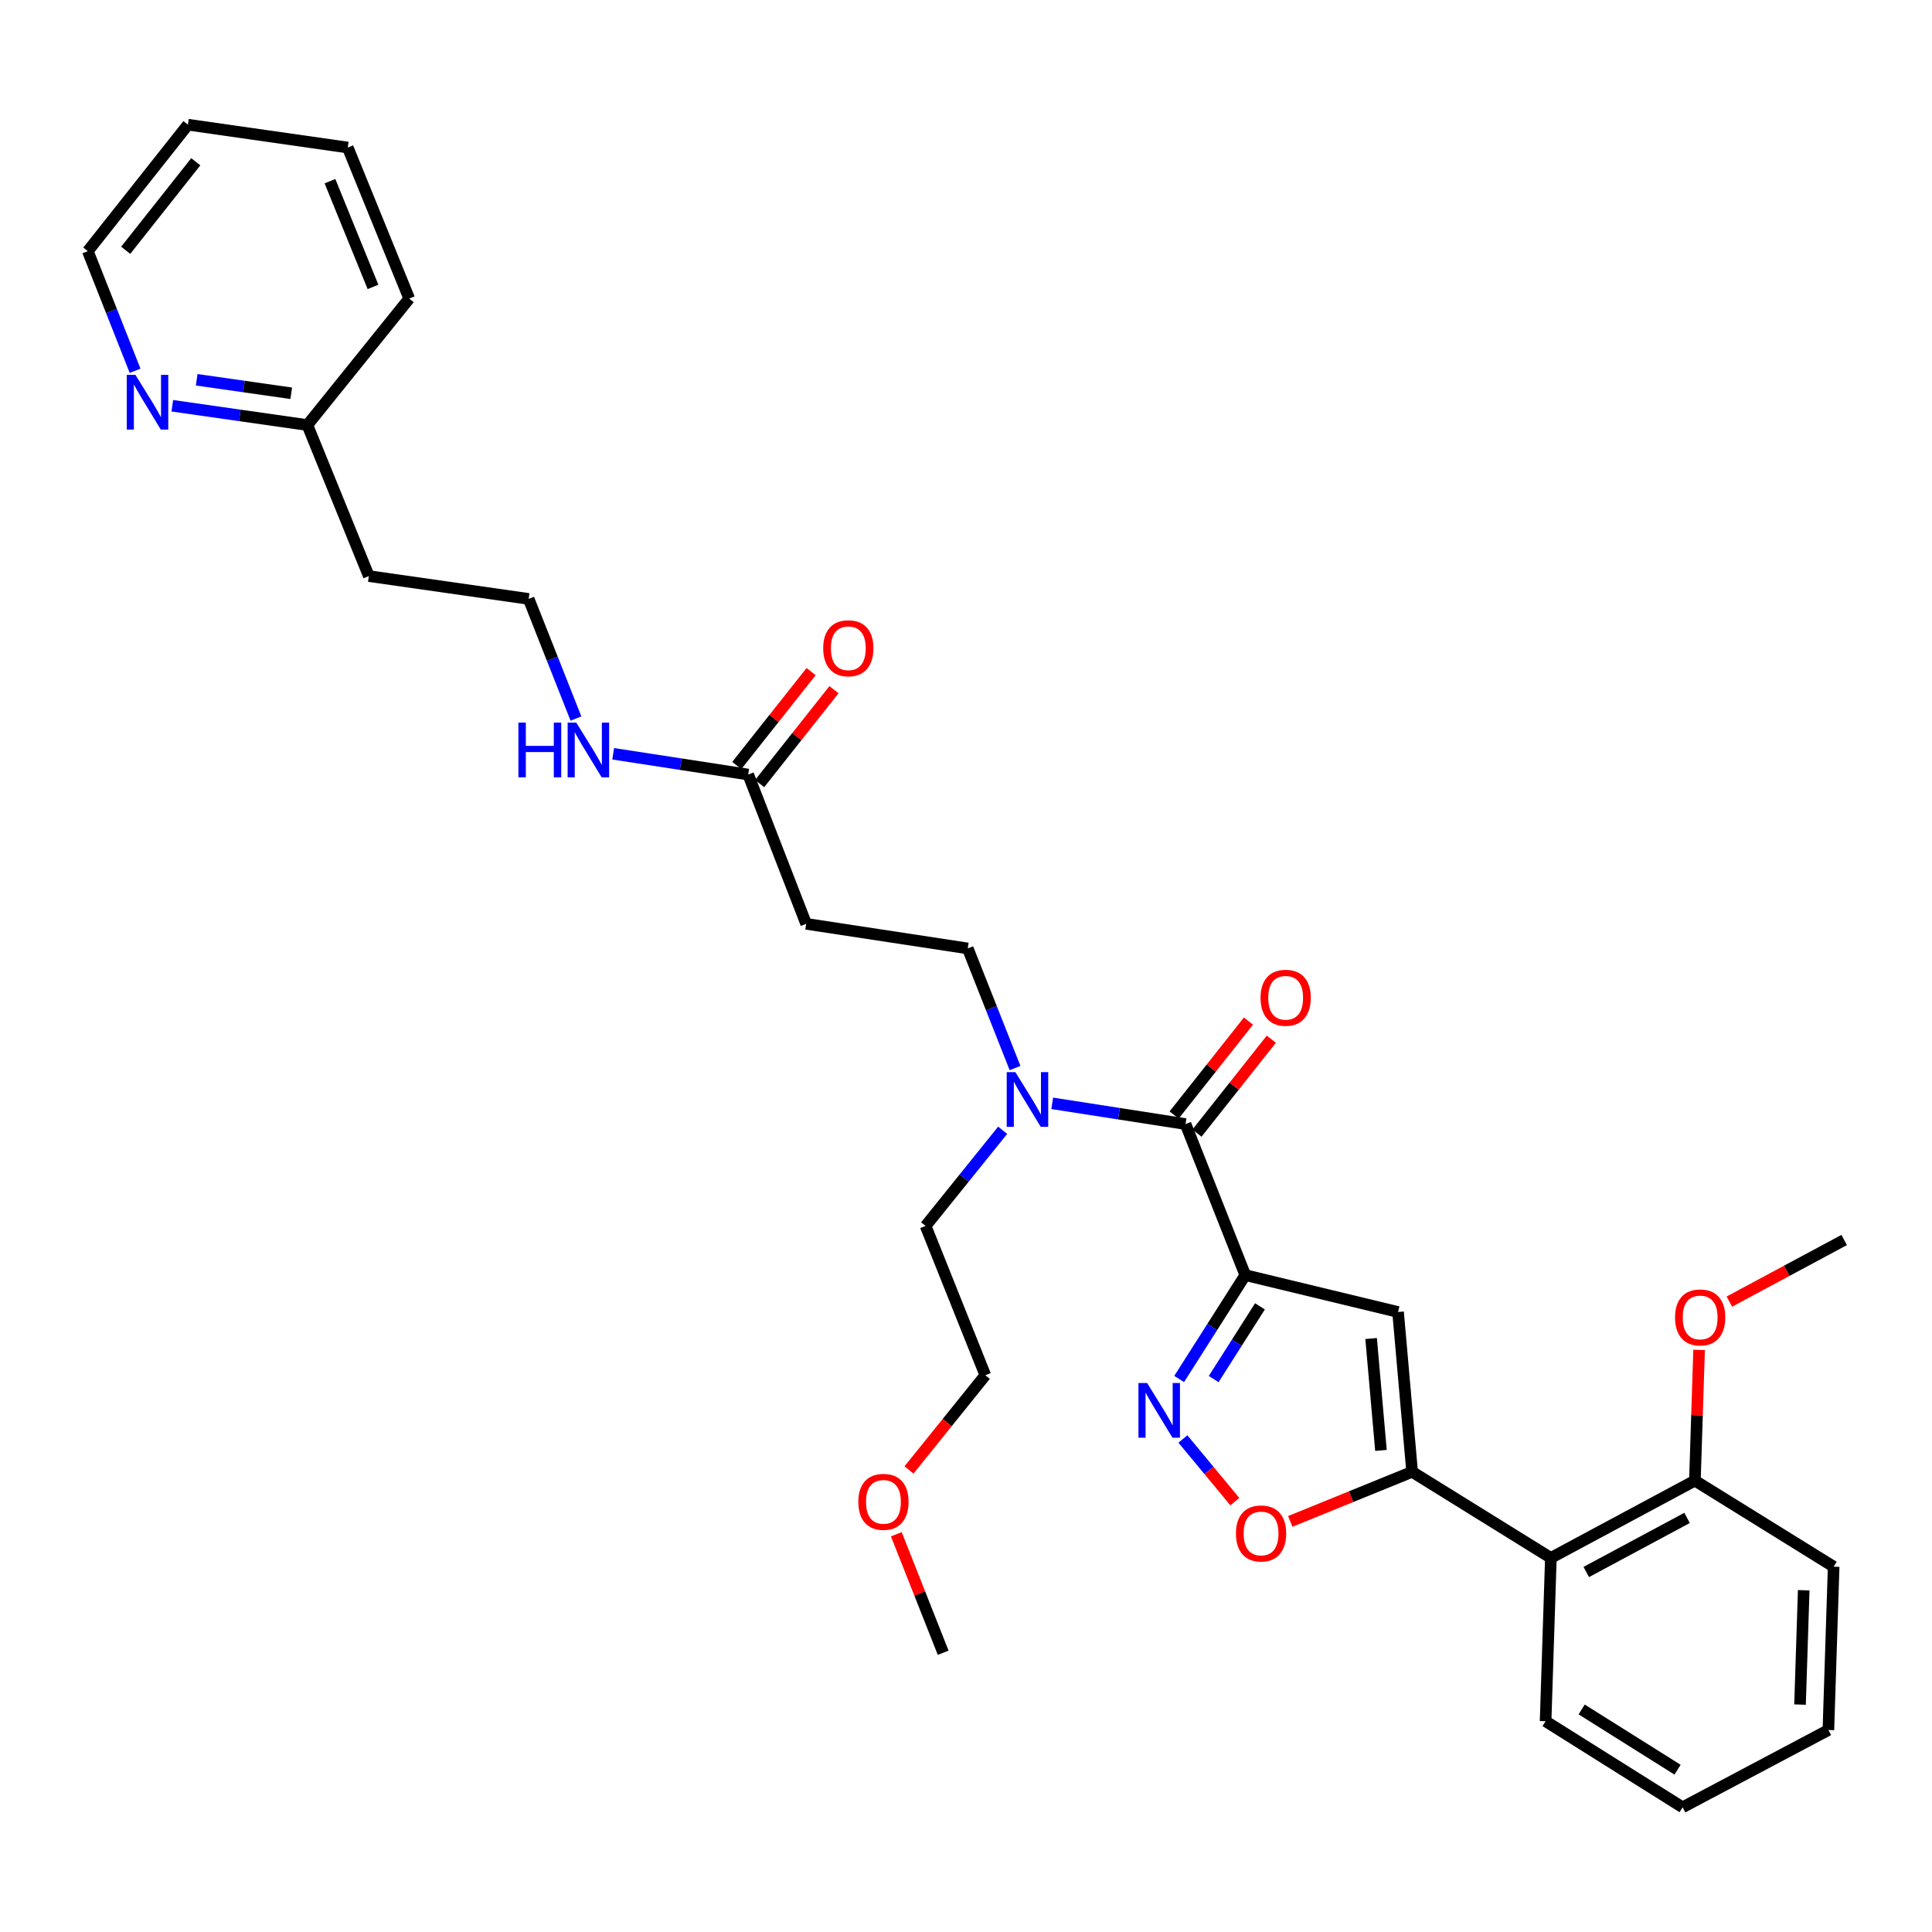 <?xml version='1.0' encoding='iso-8859-1'?>
<svg version='1.1' baseProfile='full'
              xmlns='http://www.w3.org/2000/svg'
                      xmlns:rdkit='http://www.rdkit.org/xml'
                      xmlns:xlink='http://www.w3.org/1999/xlink'
                  xml:space='preserve'
width='1000px' height='1000px' viewBox='0 0 1000 1000'>
<!-- END OF HEADER -->
<rect style='opacity:1.0;fill:#FFFFFF;stroke:none' width='1000' height='1000' x='0' y='0'> </rect>
<path class='bond-0' d='M 419.833,347.62 L 400.592,371.92' style='fill:none;fill-rule:evenodd;stroke:#FF0000;stroke-width:6px;stroke-linecap:butt;stroke-linejoin:miter;stroke-opacity:1' />
<path class='bond-0' d='M 400.592,371.92 L 381.352,396.22' style='fill:none;fill-rule:evenodd;stroke:#000000;stroke-width:6px;stroke-linecap:butt;stroke-linejoin:miter;stroke-opacity:1' />
<path class='bond-0' d='M 431.668,356.99 L 412.427,381.291' style='fill:none;fill-rule:evenodd;stroke:#FF0000;stroke-width:6px;stroke-linecap:butt;stroke-linejoin:miter;stroke-opacity:1' />
<path class='bond-0' d='M 412.427,381.291 L 393.187,405.591' style='fill:none;fill-rule:evenodd;stroke:#000000;stroke-width:6px;stroke-linecap:butt;stroke-linejoin:miter;stroke-opacity:1' />
<path class='bond-1' d='M 387.269,400.906 L 352.324,395.531' style='fill:none;fill-rule:evenodd;stroke:#000000;stroke-width:6px;stroke-linecap:butt;stroke-linejoin:miter;stroke-opacity:1' />
<path class='bond-1' d='M 352.324,395.531 L 317.378,390.157' style='fill:none;fill-rule:evenodd;stroke:#0000FF;stroke-width:6px;stroke-linecap:butt;stroke-linejoin:miter;stroke-opacity:1' />
<path class='bond-2' d='M 387.269,400.906 L 417.276,478.178' style='fill:none;fill-rule:evenodd;stroke:#000000;stroke-width:6px;stroke-linecap:butt;stroke-linejoin:miter;stroke-opacity:1' />
<path class='bond-3' d='M 89.188,210.018 L 124.139,215.01' style='fill:none;fill-rule:evenodd;stroke:#0000FF;stroke-width:6px;stroke-linecap:butt;stroke-linejoin:miter;stroke-opacity:1' />
<path class='bond-3' d='M 124.139,215.01 L 159.091,220.002' style='fill:none;fill-rule:evenodd;stroke:#000000;stroke-width:6px;stroke-linecap:butt;stroke-linejoin:miter;stroke-opacity:1' />
<path class='bond-3' d='M 101.808,196.571 L 126.274,200.066' style='fill:none;fill-rule:evenodd;stroke:#0000FF;stroke-width:6px;stroke-linecap:butt;stroke-linejoin:miter;stroke-opacity:1' />
<path class='bond-3' d='M 126.274,200.066 L 150.74,203.56' style='fill:none;fill-rule:evenodd;stroke:#000000;stroke-width:6px;stroke-linecap:butt;stroke-linejoin:miter;stroke-opacity:1' />
<path class='bond-4' d='M 69.931,191.923 L 57.693,160.961' style='fill:none;fill-rule:evenodd;stroke:#0000FF;stroke-width:6px;stroke-linecap:butt;stroke-linejoin:miter;stroke-opacity:1' />
<path class='bond-4' d='M 57.693,160.961 L 45.455,129.998' style='fill:none;fill-rule:evenodd;stroke:#000000;stroke-width:6px;stroke-linecap:butt;stroke-linejoin:miter;stroke-opacity:1' />
<path class='bond-5' d='M 298.116,371.922 L 285.875,340.959' style='fill:none;fill-rule:evenodd;stroke:#0000FF;stroke-width:6px;stroke-linecap:butt;stroke-linejoin:miter;stroke-opacity:1' />
<path class='bond-5' d='M 285.875,340.959 L 273.633,309.997' style='fill:none;fill-rule:evenodd;stroke:#000000;stroke-width:6px;stroke-linecap:butt;stroke-linejoin:miter;stroke-opacity:1' />
<path class='bond-6' d='M 159.091,220.002 L 190.909,298.18' style='fill:none;fill-rule:evenodd;stroke:#000000;stroke-width:6px;stroke-linecap:butt;stroke-linejoin:miter;stroke-opacity:1' />
<path class='bond-7' d='M 159.091,220.002 L 211.817,154.545' style='fill:none;fill-rule:evenodd;stroke:#000000;stroke-width:6px;stroke-linecap:butt;stroke-linejoin:miter;stroke-opacity:1' />
<path class='bond-8' d='M 619.554,586.503 L 638.795,562.199' style='fill:none;fill-rule:evenodd;stroke:#000000;stroke-width:6px;stroke-linecap:butt;stroke-linejoin:miter;stroke-opacity:1' />
<path class='bond-8' d='M 638.795,562.199 L 658.037,537.894' style='fill:none;fill-rule:evenodd;stroke:#FF0000;stroke-width:6px;stroke-linecap:butt;stroke-linejoin:miter;stroke-opacity:1' />
<path class='bond-8' d='M 607.719,577.133 L 626.96,552.829' style='fill:none;fill-rule:evenodd;stroke:#000000;stroke-width:6px;stroke-linecap:butt;stroke-linejoin:miter;stroke-opacity:1' />
<path class='bond-8' d='M 626.96,552.829 L 646.201,528.524' style='fill:none;fill-rule:evenodd;stroke:#FF0000;stroke-width:6px;stroke-linecap:butt;stroke-linejoin:miter;stroke-opacity:1' />
<path class='bond-9' d='M 613.636,581.818 L 579.132,576.449' style='fill:none;fill-rule:evenodd;stroke:#000000;stroke-width:6px;stroke-linecap:butt;stroke-linejoin:miter;stroke-opacity:1' />
<path class='bond-9' d='M 579.132,576.449 L 544.628,571.081' style='fill:none;fill-rule:evenodd;stroke:#0000FF;stroke-width:6px;stroke-linecap:butt;stroke-linejoin:miter;stroke-opacity:1' />
<path class='bond-10' d='M 613.636,581.818 L 644.549,659.997' style='fill:none;fill-rule:evenodd;stroke:#000000;stroke-width:6px;stroke-linecap:butt;stroke-linejoin:miter;stroke-opacity:1' />
<path class='bond-11' d='M 525.388,552.826 L 513.147,521.867' style='fill:none;fill-rule:evenodd;stroke:#0000FF;stroke-width:6px;stroke-linecap:butt;stroke-linejoin:miter;stroke-opacity:1' />
<path class='bond-11' d='M 513.147,521.867 L 500.906,490.909' style='fill:none;fill-rule:evenodd;stroke:#000000;stroke-width:6px;stroke-linecap:butt;stroke-linejoin:miter;stroke-opacity:1' />
<path class='bond-12' d='M 518.977,585.029 L 499.035,609.787' style='fill:none;fill-rule:evenodd;stroke:#0000FF;stroke-width:6px;stroke-linecap:butt;stroke-linejoin:miter;stroke-opacity:1' />
<path class='bond-12' d='M 499.035,609.787 L 479.093,634.544' style='fill:none;fill-rule:evenodd;stroke:#000000;stroke-width:6px;stroke-linecap:butt;stroke-linejoin:miter;stroke-opacity:1' />
<path class='bond-13' d='M 417.276,478.178 L 500.906,490.909' style='fill:none;fill-rule:evenodd;stroke:#000000;stroke-width:6px;stroke-linecap:butt;stroke-linejoin:miter;stroke-opacity:1' />
<path class='bond-14' d='M 667.836,787.486 L 699.374,774.651' style='fill:none;fill-rule:evenodd;stroke:#FF0000;stroke-width:6px;stroke-linecap:butt;stroke-linejoin:miter;stroke-opacity:1' />
<path class='bond-14' d='M 699.374,774.651 L 730.912,761.817' style='fill:none;fill-rule:evenodd;stroke:#000000;stroke-width:6px;stroke-linecap:butt;stroke-linejoin:miter;stroke-opacity:1' />
<path class='bond-15' d='M 639.149,777.249 L 625.712,761.03' style='fill:none;fill-rule:evenodd;stroke:#FF0000;stroke-width:6px;stroke-linecap:butt;stroke-linejoin:miter;stroke-opacity:1' />
<path class='bond-15' d='M 625.712,761.03 L 612.274,744.812' style='fill:none;fill-rule:evenodd;stroke:#0000FF;stroke-width:6px;stroke-linecap:butt;stroke-linejoin:miter;stroke-opacity:1' />
<path class='bond-16' d='M 730.912,761.817 L 723.633,679.093' style='fill:none;fill-rule:evenodd;stroke:#000000;stroke-width:6px;stroke-linecap:butt;stroke-linejoin:miter;stroke-opacity:1' />
<path class='bond-16' d='M 714.783,750.731 L 709.687,692.824' style='fill:none;fill-rule:evenodd;stroke:#000000;stroke-width:6px;stroke-linecap:butt;stroke-linejoin:miter;stroke-opacity:1' />
<path class='bond-17' d='M 730.912,761.817 L 802.726,806.365' style='fill:none;fill-rule:evenodd;stroke:#000000;stroke-width:6px;stroke-linecap:butt;stroke-linejoin:miter;stroke-opacity:1' />
<path class='bond-18' d='M 723.633,679.093 L 644.549,659.997' style='fill:none;fill-rule:evenodd;stroke:#000000;stroke-width:6px;stroke-linecap:butt;stroke-linejoin:miter;stroke-opacity:1' />
<path class='bond-19' d='M 644.549,659.997 L 627.44,686.88' style='fill:none;fill-rule:evenodd;stroke:#000000;stroke-width:6px;stroke-linecap:butt;stroke-linejoin:miter;stroke-opacity:1' />
<path class='bond-19' d='M 627.44,686.88 L 610.331,713.764' style='fill:none;fill-rule:evenodd;stroke:#0000FF;stroke-width:6px;stroke-linecap:butt;stroke-linejoin:miter;stroke-opacity:1' />
<path class='bond-19' d='M 652.152,676.166 L 640.176,694.985' style='fill:none;fill-rule:evenodd;stroke:#000000;stroke-width:6px;stroke-linecap:butt;stroke-linejoin:miter;stroke-opacity:1' />
<path class='bond-19' d='M 640.176,694.985 L 628.199,713.804' style='fill:none;fill-rule:evenodd;stroke:#0000FF;stroke-width:6px;stroke-linecap:butt;stroke-linejoin:miter;stroke-opacity:1' />
<path class='bond-20' d='M 949.094,810.911 L 946.369,895.455' style='fill:none;fill-rule:evenodd;stroke:#000000;stroke-width:6px;stroke-linecap:butt;stroke-linejoin:miter;stroke-opacity:1' />
<path class='bond-20' d='M 933.598,823.106 L 931.69,882.287' style='fill:none;fill-rule:evenodd;stroke:#000000;stroke-width:6px;stroke-linecap:butt;stroke-linejoin:miter;stroke-opacity:1' />
<path class='bond-21' d='M 949.094,810.911 L 877.273,766.362' style='fill:none;fill-rule:evenodd;stroke:#000000;stroke-width:6px;stroke-linecap:butt;stroke-linejoin:miter;stroke-opacity:1' />
<path class='bond-22' d='M 877.273,766.362 L 802.726,806.365' style='fill:none;fill-rule:evenodd;stroke:#000000;stroke-width:6px;stroke-linecap:butt;stroke-linejoin:miter;stroke-opacity:1' />
<path class='bond-22' d='M 873.228,785.664 L 821.045,813.666' style='fill:none;fill-rule:evenodd;stroke:#000000;stroke-width:6px;stroke-linecap:butt;stroke-linejoin:miter;stroke-opacity:1' />
<path class='bond-23' d='M 877.273,766.362 L 878.364,732.527' style='fill:none;fill-rule:evenodd;stroke:#000000;stroke-width:6px;stroke-linecap:butt;stroke-linejoin:miter;stroke-opacity:1' />
<path class='bond-23' d='M 878.364,732.527 L 879.454,698.693' style='fill:none;fill-rule:evenodd;stroke:#FF0000;stroke-width:6px;stroke-linecap:butt;stroke-linejoin:miter;stroke-opacity:1' />
<path class='bond-24' d='M 802.726,806.365 L 800,890.909' style='fill:none;fill-rule:evenodd;stroke:#000000;stroke-width:6px;stroke-linecap:butt;stroke-linejoin:miter;stroke-opacity:1' />
<path class='bond-25' d='M 800,890.909 L 870.907,935.458' style='fill:none;fill-rule:evenodd;stroke:#000000;stroke-width:6px;stroke-linecap:butt;stroke-linejoin:miter;stroke-opacity:1' />
<path class='bond-25' d='M 818.667,884.809 L 868.302,915.993' style='fill:none;fill-rule:evenodd;stroke:#000000;stroke-width:6px;stroke-linecap:butt;stroke-linejoin:miter;stroke-opacity:1' />
<path class='bond-26' d='M 946.369,895.455 L 870.907,935.458' style='fill:none;fill-rule:evenodd;stroke:#000000;stroke-width:6px;stroke-linecap:butt;stroke-linejoin:miter;stroke-opacity:1' />
<path class='bond-27' d='M 895.113,673.707 L 924.829,657.761' style='fill:none;fill-rule:evenodd;stroke:#FF0000;stroke-width:6px;stroke-linecap:butt;stroke-linejoin:miter;stroke-opacity:1' />
<path class='bond-27' d='M 924.829,657.761 L 954.545,641.815' style='fill:none;fill-rule:evenodd;stroke:#000000;stroke-width:6px;stroke-linecap:butt;stroke-linejoin:miter;stroke-opacity:1' />
<path class='bond-28' d='M 479.093,634.544 L 509.997,711.817' style='fill:none;fill-rule:evenodd;stroke:#000000;stroke-width:6px;stroke-linecap:butt;stroke-linejoin:miter;stroke-opacity:1' />
<path class='bond-29' d='M 509.997,711.817 L 490.248,736.334' style='fill:none;fill-rule:evenodd;stroke:#000000;stroke-width:6px;stroke-linecap:butt;stroke-linejoin:miter;stroke-opacity:1' />
<path class='bond-29' d='M 490.248,736.334 L 470.499,760.851' style='fill:none;fill-rule:evenodd;stroke:#FF0000;stroke-width:6px;stroke-linecap:butt;stroke-linejoin:miter;stroke-opacity:1' />
<path class='bond-30' d='M 463.938,794.135 L 476.061,824.797' style='fill:none;fill-rule:evenodd;stroke:#FF0000;stroke-width:6px;stroke-linecap:butt;stroke-linejoin:miter;stroke-opacity:1' />
<path class='bond-30' d='M 476.061,824.797 L 488.183,855.46' style='fill:none;fill-rule:evenodd;stroke:#000000;stroke-width:6px;stroke-linecap:butt;stroke-linejoin:miter;stroke-opacity:1' />
<path class='bond-31' d='M 190.909,298.18 L 273.633,309.997' style='fill:none;fill-rule:evenodd;stroke:#000000;stroke-width:6px;stroke-linecap:butt;stroke-linejoin:miter;stroke-opacity:1' />
<path class='bond-32' d='M 45.455,129.998 L 97.274,64.542' style='fill:none;fill-rule:evenodd;stroke:#000000;stroke-width:6px;stroke-linecap:butt;stroke-linejoin:miter;stroke-opacity:1' />
<path class='bond-32' d='M 65.063,129.55 L 101.337,83.731' style='fill:none;fill-rule:evenodd;stroke:#000000;stroke-width:6px;stroke-linecap:butt;stroke-linejoin:miter;stroke-opacity:1' />
<path class='bond-33' d='M 211.817,154.545 L 179.998,76.359' style='fill:none;fill-rule:evenodd;stroke:#000000;stroke-width:6px;stroke-linecap:butt;stroke-linejoin:miter;stroke-opacity:1' />
<path class='bond-33' d='M 193.062,148.507 L 170.789,93.777' style='fill:none;fill-rule:evenodd;stroke:#000000;stroke-width:6px;stroke-linecap:butt;stroke-linejoin:miter;stroke-opacity:1' />
<path class='bond-34' d='M 97.274,64.542 L 179.998,76.359' style='fill:none;fill-rule:evenodd;stroke:#000000;stroke-width:6px;stroke-linecap:butt;stroke-linejoin:miter;stroke-opacity:1' />
<path  class='atom-0' d='M 426.089 335.538
Q 426.089 328.738, 429.449 324.938
Q 432.809 321.138, 439.089 321.138
Q 445.369 321.138, 448.729 324.938
Q 452.089 328.738, 452.089 335.538
Q 452.089 342.418, 448.689 346.338
Q 445.289 350.218, 439.089 350.218
Q 432.849 350.218, 429.449 346.338
Q 426.089 342.458, 426.089 335.538
M 439.089 347.018
Q 443.409 347.018, 445.729 344.138
Q 448.089 341.218, 448.089 335.538
Q 448.089 329.978, 445.729 327.178
Q 443.409 324.338, 439.089 324.338
Q 434.769 324.338, 432.409 327.138
Q 430.089 329.938, 430.089 335.538
Q 430.089 341.258, 432.409 344.138
Q 434.769 347.018, 439.089 347.018
' fill='#FF0000'/>
<path  class='atom-2' d='M 70.099 194.025
L 79.379 209.025
Q 80.299 210.505, 81.779 213.185
Q 83.259 215.865, 83.339 216.025
L 83.339 194.025
L 87.099 194.025
L 87.099 222.345
L 83.219 222.345
L 73.259 205.945
Q 72.099 204.025, 70.859 201.825
Q 69.659 199.625, 69.299 198.945
L 69.299 222.345
L 65.619 222.345
L 65.619 194.025
L 70.099 194.025
' fill='#0000FF'/>
<path  class='atom-3' d='M 268.325 374.023
L 272.165 374.023
L 272.165 386.063
L 286.645 386.063
L 286.645 374.023
L 290.485 374.023
L 290.485 402.343
L 286.645 402.343
L 286.645 389.263
L 272.165 389.263
L 272.165 402.343
L 268.325 402.343
L 268.325 374.023
' fill='#0000FF'/>
<path  class='atom-3' d='M 298.285 374.023
L 307.565 389.023
Q 308.485 390.503, 309.965 393.183
Q 311.445 395.863, 311.525 396.023
L 311.525 374.023
L 315.285 374.023
L 315.285 402.343
L 311.405 402.343
L 301.445 385.943
Q 300.285 384.023, 299.045 381.823
Q 297.845 379.623, 297.485 378.943
L 297.485 402.343
L 293.805 402.343
L 293.805 374.023
L 298.285 374.023
' fill='#0000FF'/>
<path  class='atom-6' d='M 652.456 516.442
Q 652.456 509.642, 655.816 505.842
Q 659.176 502.042, 665.456 502.042
Q 671.736 502.042, 675.096 505.842
Q 678.456 509.642, 678.456 516.442
Q 678.456 523.322, 675.056 527.242
Q 671.656 531.122, 665.456 531.122
Q 659.216 531.122, 655.816 527.242
Q 652.456 523.362, 652.456 516.442
M 665.456 527.922
Q 669.776 527.922, 672.096 525.042
Q 674.456 522.122, 674.456 516.442
Q 674.456 510.882, 672.096 508.082
Q 669.776 505.242, 665.456 505.242
Q 661.136 505.242, 658.776 508.042
Q 656.456 510.842, 656.456 516.442
Q 656.456 522.162, 658.776 525.042
Q 661.136 527.922, 665.456 527.922
' fill='#FF0000'/>
<path  class='atom-7' d='M 525.558 554.928
L 534.838 569.928
Q 535.758 571.408, 537.238 574.088
Q 538.718 576.768, 538.798 576.928
L 538.798 554.928
L 542.558 554.928
L 542.558 583.248
L 538.678 583.248
L 528.718 566.848
Q 527.558 564.928, 526.318 562.728
Q 525.118 560.528, 524.758 559.848
L 524.758 583.248
L 521.078 583.248
L 521.078 554.928
L 525.558 554.928
' fill='#0000FF'/>
<path  class='atom-9' d='M 639.726 793.715
Q 639.726 786.915, 643.086 783.115
Q 646.446 779.315, 652.726 779.315
Q 659.006 779.315, 662.366 783.115
Q 665.726 786.915, 665.726 793.715
Q 665.726 800.595, 662.326 804.515
Q 658.926 808.395, 652.726 808.395
Q 646.486 808.395, 643.086 804.515
Q 639.726 800.635, 639.726 793.715
M 652.726 805.195
Q 657.046 805.195, 659.366 802.315
Q 661.726 799.395, 661.726 793.715
Q 661.726 788.155, 659.366 785.355
Q 657.046 782.515, 652.726 782.515
Q 648.406 782.515, 646.046 785.315
Q 643.726 788.115, 643.726 793.715
Q 643.726 799.435, 646.046 802.315
Q 648.406 805.195, 652.726 805.195
' fill='#FF0000'/>
<path  class='atom-13' d='M 593.74 715.838
L 603.02 730.838
Q 603.94 732.318, 605.42 734.998
Q 606.9 737.678, 606.98 737.838
L 606.98 715.838
L 610.74 715.838
L 610.74 744.158
L 606.86 744.158
L 596.9 727.758
Q 595.74 725.838, 594.5 723.638
Q 593.3 721.438, 592.94 720.758
L 592.94 744.158
L 589.26 744.158
L 589.26 715.838
L 593.74 715.838
' fill='#0000FF'/>
<path  class='atom-20' d='M 866.998 681.898
Q 866.998 675.098, 870.358 671.298
Q 873.718 667.498, 879.998 667.498
Q 886.278 667.498, 889.638 671.298
Q 892.998 675.098, 892.998 681.898
Q 892.998 688.778, 889.598 692.698
Q 886.198 696.578, 879.998 696.578
Q 873.758 696.578, 870.358 692.698
Q 866.998 688.818, 866.998 681.898
M 879.998 693.378
Q 884.318 693.378, 886.638 690.498
Q 888.998 687.578, 888.998 681.898
Q 888.998 676.338, 886.638 673.538
Q 884.318 670.698, 879.998 670.698
Q 875.678 670.698, 873.318 673.498
Q 870.998 676.298, 870.998 681.898
Q 870.998 687.618, 873.318 690.498
Q 875.678 693.378, 879.998 693.378
' fill='#FF0000'/>
<path  class='atom-25' d='M 444.271 777.353
Q 444.271 770.553, 447.631 766.753
Q 450.991 762.953, 457.271 762.953
Q 463.551 762.953, 466.911 766.753
Q 470.271 770.553, 470.271 777.353
Q 470.271 784.233, 466.871 788.153
Q 463.471 792.033, 457.271 792.033
Q 451.031 792.033, 447.631 788.153
Q 444.271 784.273, 444.271 777.353
M 457.271 788.833
Q 461.591 788.833, 463.911 785.953
Q 466.271 783.033, 466.271 777.353
Q 466.271 771.793, 463.911 768.993
Q 461.591 766.153, 457.271 766.153
Q 452.951 766.153, 450.591 768.953
Q 448.271 771.753, 448.271 777.353
Q 448.271 783.073, 450.591 785.953
Q 452.951 788.833, 457.271 788.833
' fill='#FF0000'/>
</svg>
